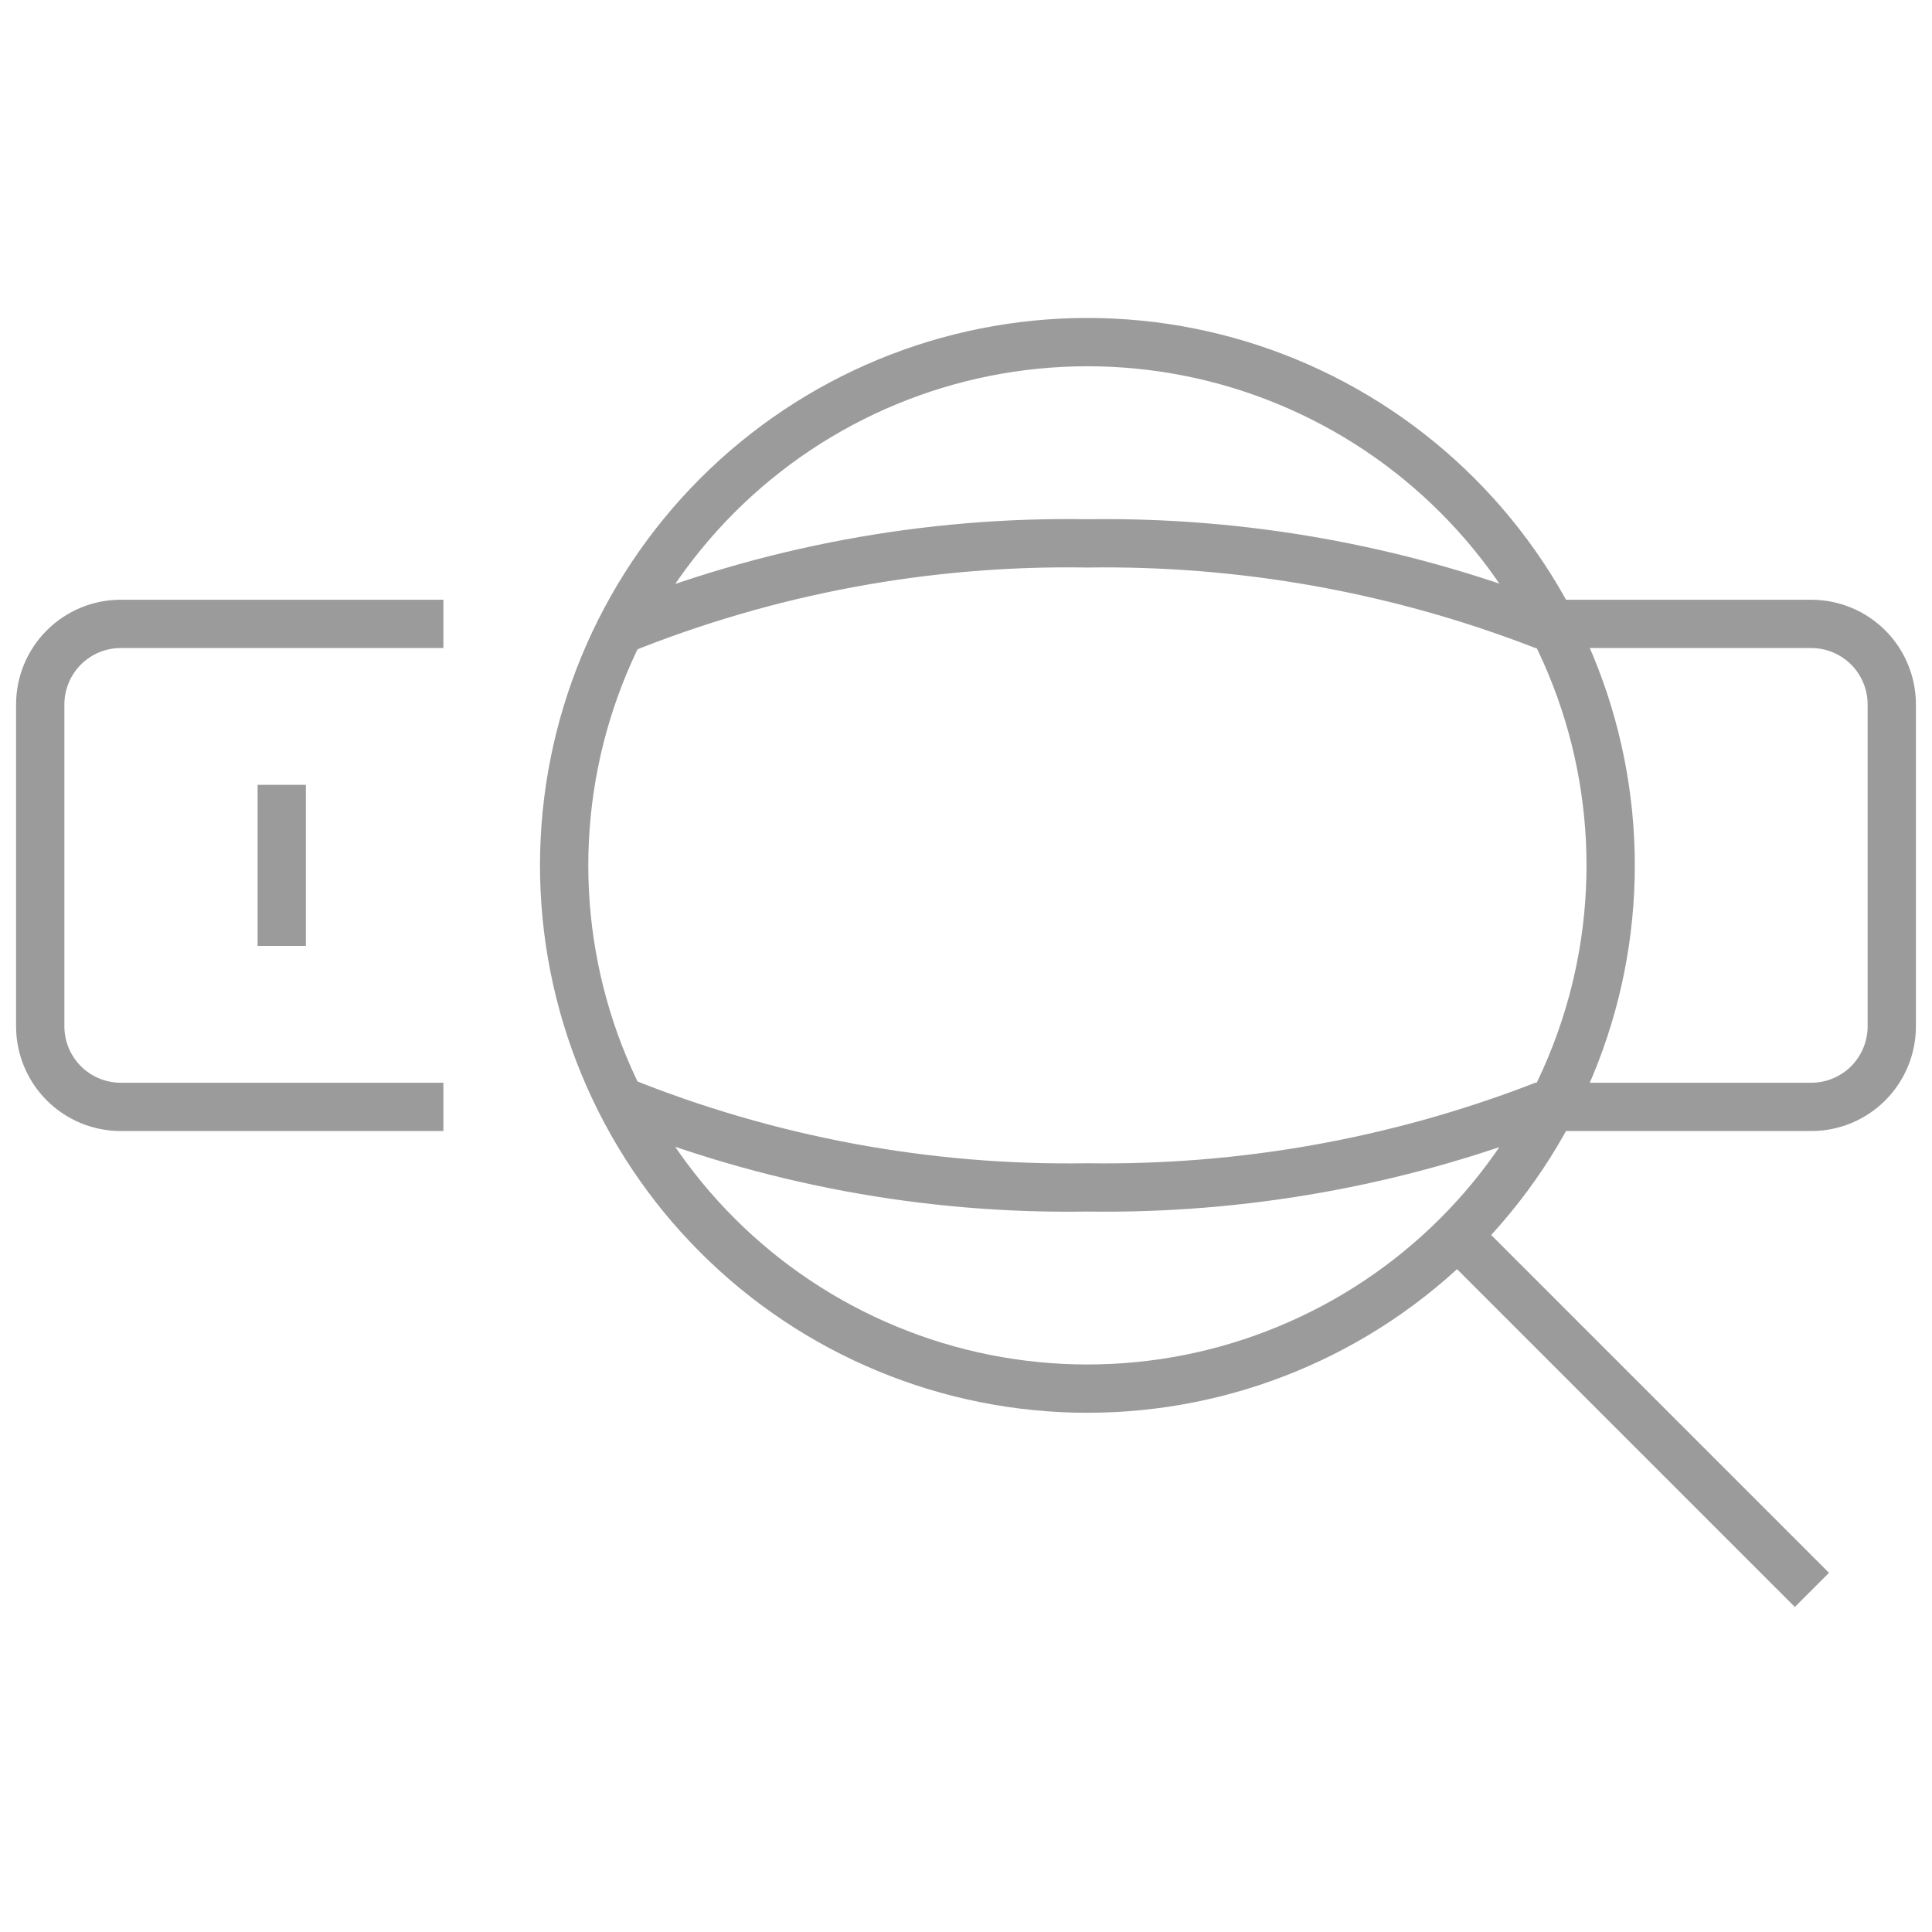 <svg width="40" height="40" viewBox="0 0 40 40" fill="none" xmlns="http://www.w3.org/2000/svg">
<path d="M12.834 13.05C15.908 11.807 19.2 11.195 22.515 11.25C25.715 11.204 28.894 11.769 31.882 12.917H37.5C37.942 12.917 38.366 13.093 38.679 13.405C38.991 13.718 39.167 14.142 39.167 14.584V21.25C39.167 21.692 38.991 22.116 38.679 22.429C38.366 22.741 37.942 22.917 37.5 22.917H31.88C28.893 24.065 25.713 24.63 22.514 24.584C19.199 24.638 15.907 24.026 12.834 22.784M9.18 22.917H2.5C2.058 22.917 1.634 22.741 1.322 22.429C1.009 22.116 0.833 21.692 0.833 21.25V14.584C0.833 14.142 1.009 13.717 1.322 13.405C1.634 13.092 2.058 12.917 2.5 12.917H9.18M5.833 16.25V19.584M30.174 25.577L37.514 32.917M11.68 17.917C11.68 19.34 11.96 20.748 12.505 22.063C13.049 23.377 13.847 24.571 14.853 25.577C15.859 26.583 17.053 27.381 18.368 27.925C19.682 28.47 21.091 28.75 22.514 28.75C23.936 28.75 25.345 28.47 26.659 27.925C27.974 27.381 29.168 26.583 30.174 25.577C31.18 24.571 31.978 23.377 32.522 22.063C33.067 20.748 33.347 19.34 33.347 17.917C33.347 15.044 32.206 12.288 30.174 10.257C28.142 8.225 25.387 7.083 22.514 7.083C19.64 7.083 16.885 8.225 14.853 10.257C12.822 12.288 11.68 15.044 11.68 17.917Z" stroke="#050505" stroke-opacity="0.4"/>
</svg>
